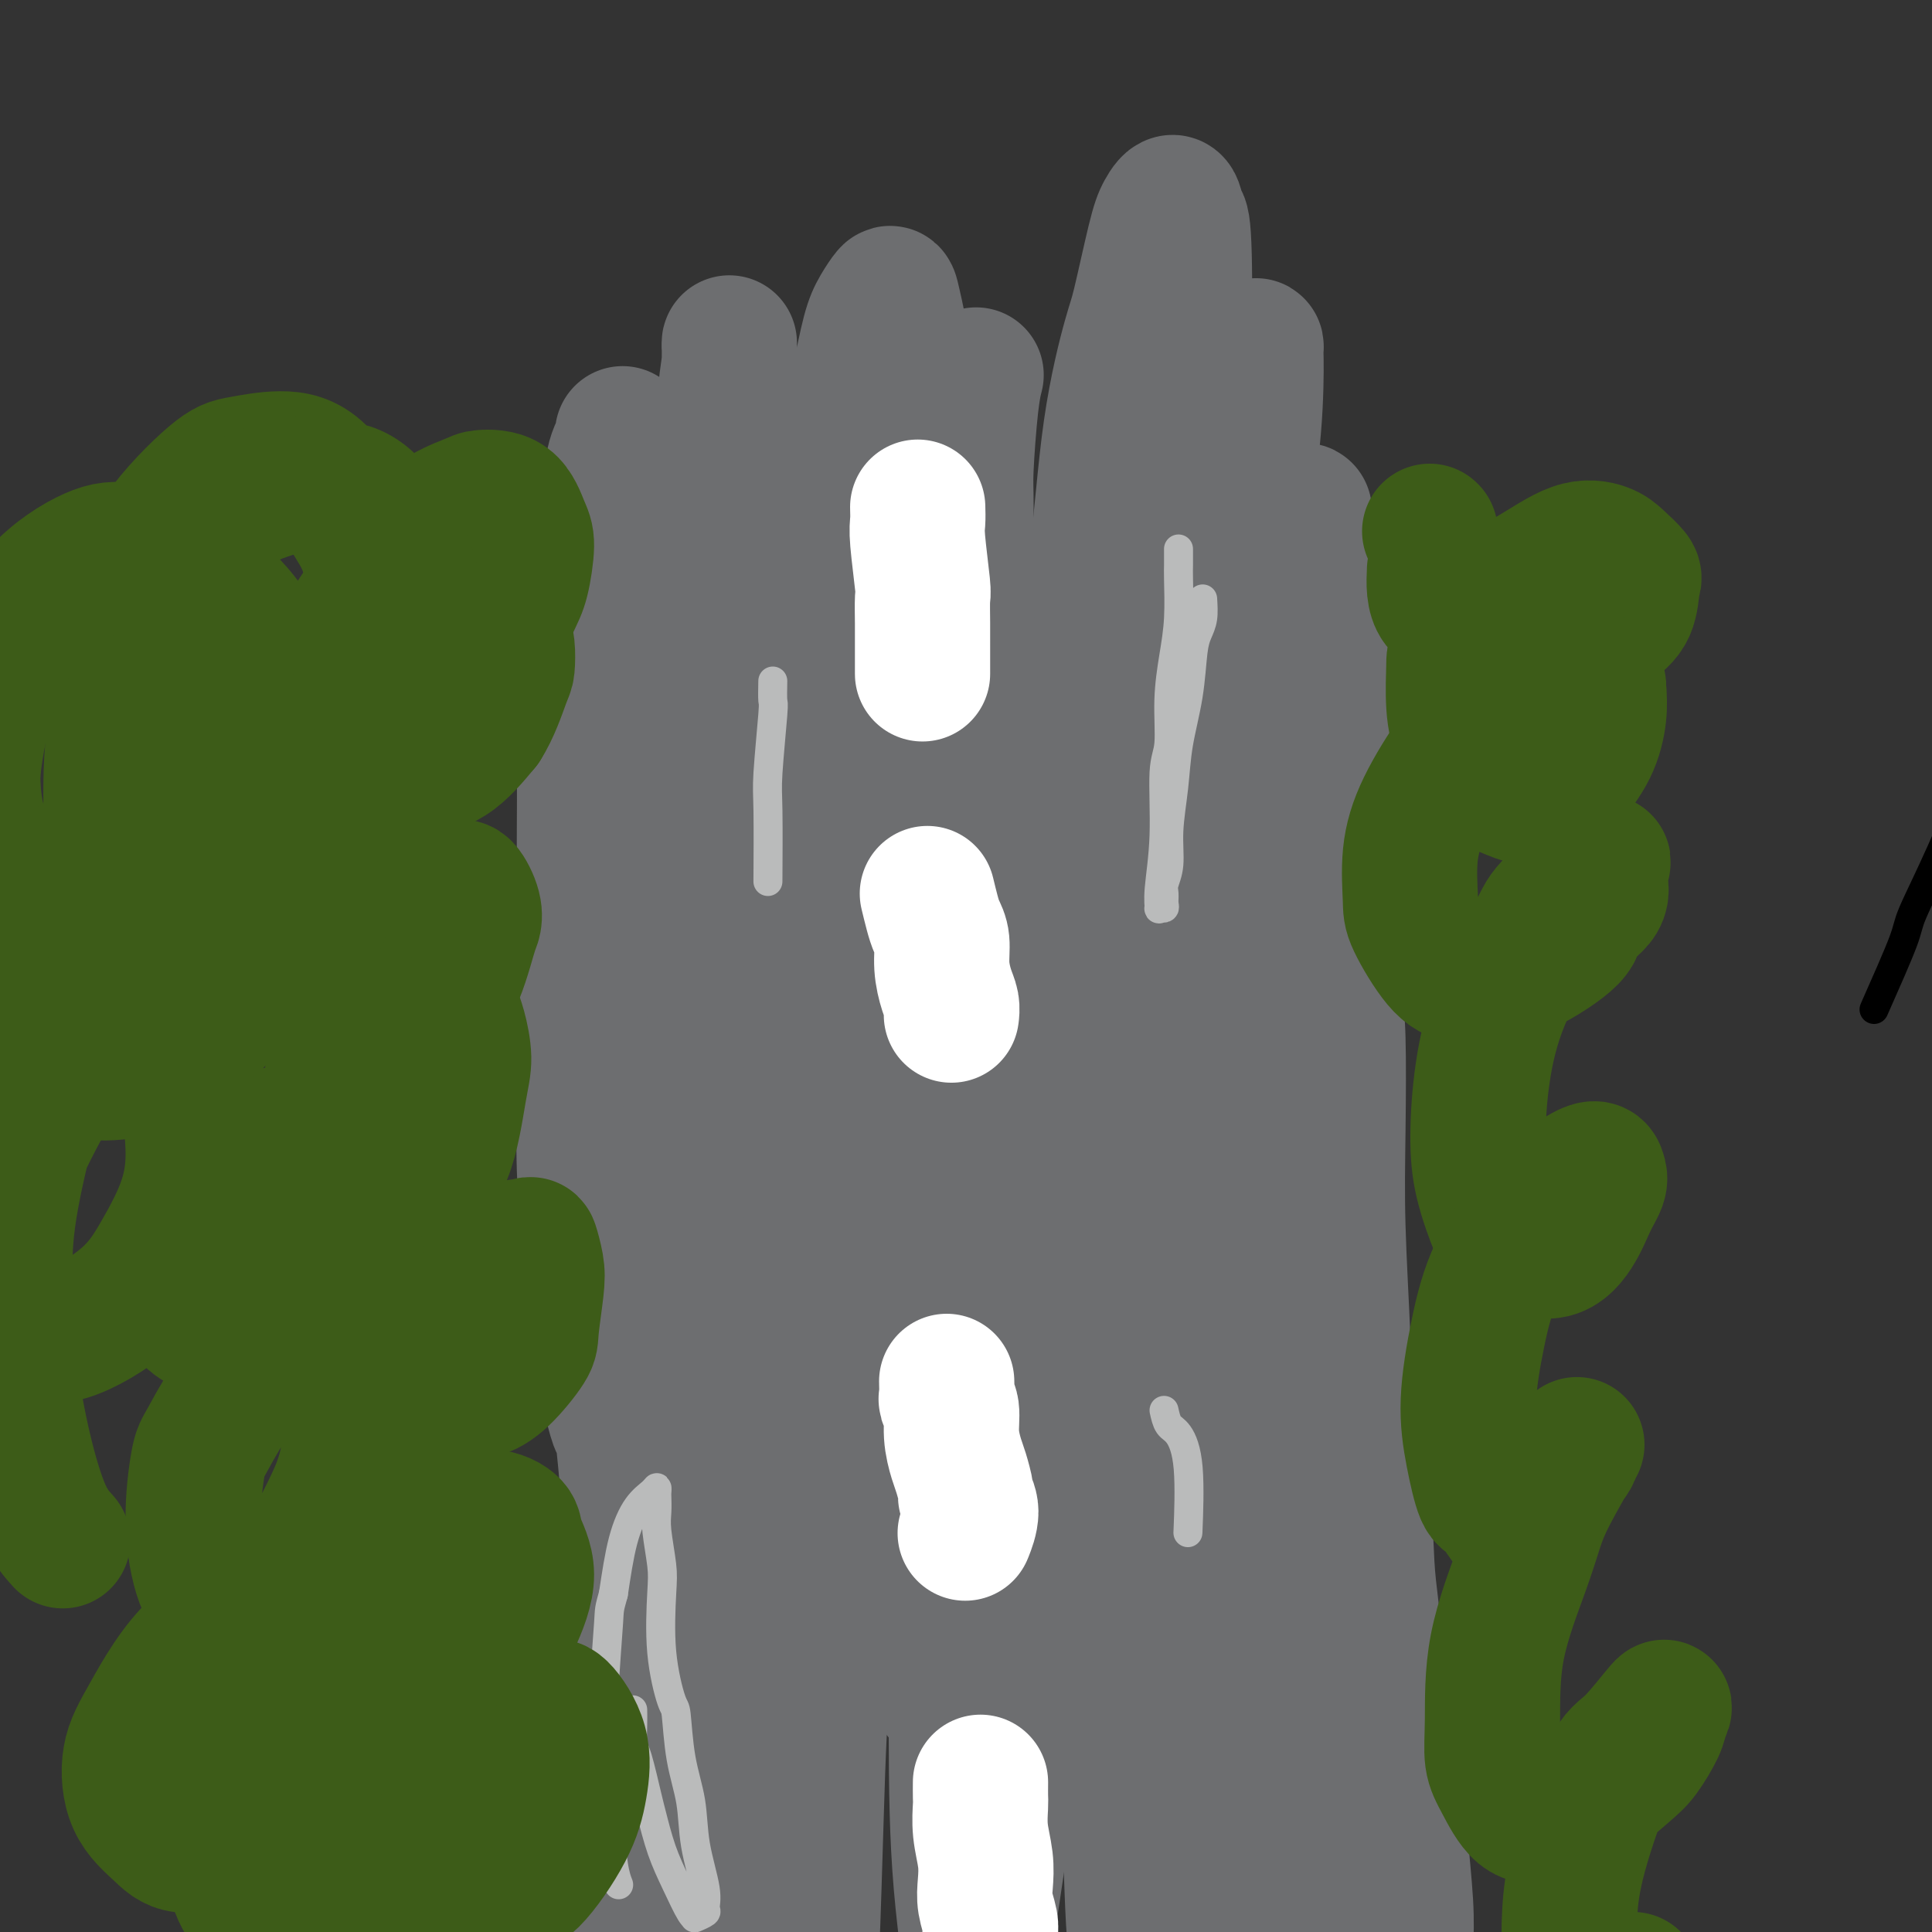 <svg viewBox='0 0 400 400' version='1.1' xmlns='http://www.w3.org/2000/svg' xmlns:xlink='http://www.w3.org/1999/xlink'><rect x="0" y="0" width="400" height="400" fill="#333333" stroke="none"/><g fill='none' stroke='#000000' stroke-width='6' stroke-linecap='round' stroke-linejoin='round'><path d='M388,209c2.442,-5.514 4.885,-11.028 6,-14c1.115,-2.972 0.904,-3.402 2,-6c1.096,-2.598 3.500,-7.364 6,-13c2.500,-5.636 5.097,-12.142 8,-18c2.903,-5.858 6.113,-11.066 9,-17c2.887,-5.934 5.450,-12.593 8,-18c2.550,-5.407 5.086,-9.563 7,-14c1.914,-4.437 3.206,-9.156 5,-13c1.794,-3.844 4.091,-6.813 6,-11c1.909,-4.187 3.429,-9.591 4,-12c0.571,-2.409 0.194,-1.824 1,-5c0.806,-3.176 2.796,-10.114 4,-14c1.204,-3.886 1.621,-4.719 2,-7c0.379,-2.281 0.718,-6.010 1,-8c0.282,-1.990 0.505,-2.240 1,-4c0.495,-1.760 1.261,-5.031 2,-8c0.739,-2.969 1.452,-5.635 2,-8c0.548,-2.365 0.931,-4.427 1,-6c0.069,-1.573 -0.178,-2.656 0,-4c0.178,-1.344 0.780,-2.948 1,-4c0.220,-1.052 0.059,-1.553 0,-2c-0.059,-0.447 -0.017,-0.842 0,-1c0.017,-0.158 0.008,-0.079 0,0'/></g>
<g fill='none' stroke='#6D6E70' stroke-width='28' stroke-linecap='round' stroke-linejoin='round'><path d='M130,397c0.433,-0.963 0.865,-1.926 1,-3c0.135,-1.074 -0.028,-2.258 0,-3c0.028,-0.742 0.246,-1.042 1,-3c0.754,-1.958 2.043,-5.575 3,-9c0.957,-3.425 1.581,-6.659 2,-10c0.419,-3.341 0.634,-6.789 1,-10c0.366,-3.211 0.884,-6.183 1,-8c0.116,-1.817 -0.169,-2.478 0,-4c0.169,-1.522 0.791,-3.905 1,-7c0.209,-3.095 0.004,-6.903 0,-10c-0.004,-3.097 0.191,-5.483 0,-8c-0.191,-2.517 -0.769,-5.166 -1,-8c-0.231,-2.834 -0.114,-5.855 0,-8c0.114,-2.145 0.227,-3.414 0,-5c-0.227,-1.586 -0.793,-3.489 -1,-6c-0.207,-2.511 -0.056,-5.631 0,-8c0.056,-2.369 0.015,-3.987 0,-6c-0.015,-2.013 -0.004,-4.421 0,-6c0.004,-1.579 0.003,-2.329 0,-3c-0.003,-0.671 -0.006,-1.262 0,-2c0.006,-0.738 0.022,-1.623 0,-2c-0.022,-0.377 -0.083,-0.245 0,-1c0.083,-0.755 0.310,-2.396 0,-1c-0.310,1.396 -1.155,5.828 -2,9c-0.845,3.172 -1.689,5.085 -2,7c-0.311,1.915 -0.089,3.833 0,6c0.089,2.167 0.044,4.584 0,7'/><path d='M134,295c-0.801,5.671 -0.803,6.349 -1,8c-0.197,1.651 -0.588,4.275 -1,7c-0.412,2.725 -0.844,5.550 -1,9c-0.156,3.450 -0.038,7.524 0,10c0.038,2.476 -0.006,3.352 0,6c0.006,2.648 0.062,7.067 0,9c-0.062,1.933 -0.242,1.380 0,3c0.242,1.620 0.905,5.414 1,8c0.095,2.586 -0.377,3.963 0,6c0.377,2.037 1.604,4.733 2,7c0.396,2.267 -0.038,4.103 0,6c0.038,1.897 0.550,3.853 1,6c0.450,2.147 0.839,4.484 1,6c0.161,1.516 0.096,2.212 0,3c-0.096,0.788 -0.221,1.668 0,3c0.221,1.332 0.787,3.115 1,4c0.213,0.885 0.072,0.873 0,1c-0.072,0.127 -0.076,0.393 0,1c0.076,0.607 0.232,1.556 0,0c-0.232,-1.556 -0.851,-5.617 -1,-8c-0.149,-2.383 0.172,-3.088 0,-6c-0.172,-2.912 -0.837,-8.030 -1,-13c-0.163,-4.970 0.174,-9.793 0,-13c-0.174,-3.207 -0.861,-4.798 -1,-8c-0.139,-3.202 0.270,-8.016 0,-13c-0.270,-4.984 -1.220,-10.138 -2,-15c-0.780,-4.862 -1.390,-9.431 -2,-14'/><path d='M130,308c-1.383,-15.989 -1.341,-11.960 -2,-13c-0.659,-1.040 -2.019,-7.148 -3,-13c-0.981,-5.852 -1.583,-11.450 -2,-15c-0.417,-3.550 -0.648,-5.054 -1,-9c-0.352,-3.946 -0.826,-10.334 -1,-16c-0.174,-5.666 -0.047,-10.609 0,-16c0.047,-5.391 0.013,-11.231 0,-17c-0.013,-5.769 -0.005,-11.469 0,-15c0.005,-3.531 0.006,-4.895 0,-8c-0.006,-3.105 -0.018,-7.952 0,-13c0.018,-5.048 0.065,-10.299 0,-14c-0.065,-3.701 -0.243,-5.854 0,-9c0.243,-3.146 0.905,-7.287 1,-11c0.095,-3.713 -0.378,-6.998 0,-11c0.378,-4.002 1.607,-8.721 2,-11c0.393,-2.279 -0.050,-2.119 0,-4c0.050,-1.881 0.591,-5.803 1,-8c0.409,-2.197 0.684,-2.669 1,-4c0.316,-1.331 0.672,-3.521 1,-5c0.328,-1.479 0.627,-2.248 1,-3c0.373,-0.752 0.821,-1.489 1,-2c0.179,-0.511 0.090,-0.796 0,-1c-0.090,-0.204 -0.180,-0.326 0,0c0.180,0.326 0.629,1.101 1,2c0.371,0.899 0.663,1.923 1,4c0.337,2.077 0.719,5.206 1,8c0.281,2.794 0.460,5.252 1,9c0.540,3.748 1.440,8.785 2,12c0.560,3.215 0.780,4.607 1,6'/><path d='M136,131c1.216,8.073 0.757,7.757 1,11c0.243,3.243 1.188,10.046 2,15c0.812,4.954 1.490,8.060 2,12c0.510,3.940 0.850,8.716 1,15c0.150,6.284 0.108,14.077 0,18c-0.108,3.923 -0.282,3.976 0,8c0.282,4.024 1.019,12.020 1,19c-0.019,6.980 -0.794,12.944 -1,18c-0.206,5.056 0.156,9.203 0,14c-0.156,4.797 -0.830,10.244 -1,16c-0.170,5.756 0.164,11.823 0,15c-0.164,3.177 -0.828,3.465 -1,7c-0.172,3.535 0.146,10.316 0,15c-0.146,4.684 -0.757,7.272 -1,11c-0.243,3.728 -0.117,8.597 0,12c0.117,3.403 0.226,5.339 0,8c-0.226,2.661 -0.786,6.047 -1,9c-0.214,2.953 -0.083,5.473 0,7c0.083,1.527 0.118,2.061 0,4c-0.118,1.939 -0.388,5.283 -1,8c-0.612,2.717 -1.565,4.809 -2,6c-0.435,1.191 -0.350,1.482 -1,3c-0.650,1.518 -2.035,4.263 -3,6c-0.965,1.737 -1.512,2.466 -2,3c-0.488,0.534 -0.918,0.872 -1,1c-0.082,0.128 0.184,0.045 0,0c-0.184,-0.045 -0.819,-0.050 -1,0c-0.181,0.050 0.091,0.157 0,0c-0.091,-0.157 -0.546,-0.579 -1,-1'/><path d='M126,391c-0.720,0.304 -0.021,-0.436 0,-1c0.021,-0.564 -0.635,-0.952 -1,-2c-0.365,-1.048 -0.438,-2.755 -1,-5c-0.562,-2.245 -1.613,-5.027 -2,-10c-0.387,-4.973 -0.111,-12.135 0,-15c0.111,-2.865 0.055,-1.432 0,0'/><path d='M272,132c-0.301,1.142 -0.602,2.285 -1,4c-0.398,1.715 -0.891,4.004 -1,6c-0.109,1.996 0.168,3.699 0,6c-0.168,2.301 -0.780,5.199 -1,8c-0.220,2.801 -0.048,5.506 0,9c0.048,3.494 -0.029,7.779 0,12c0.029,4.221 0.164,8.379 0,11c-0.164,2.621 -0.626,3.706 -1,7c-0.374,3.294 -0.658,8.798 -1,14c-0.342,5.202 -0.740,10.103 -1,15c-0.260,4.897 -0.380,9.789 -1,15c-0.620,5.211 -1.738,10.740 -2,14c-0.262,3.260 0.333,4.249 0,8c-0.333,3.751 -1.595,10.263 -2,16c-0.405,5.737 0.045,10.699 0,13c-0.045,2.301 -0.586,1.943 -1,6c-0.414,4.057 -0.703,12.530 -1,19c-0.297,6.470 -0.604,10.936 -1,15c-0.396,4.064 -0.880,7.725 -1,12c-0.120,4.275 0.126,9.162 0,12c-0.126,2.838 -0.622,3.625 -1,7c-0.378,3.375 -0.637,9.338 -1,14c-0.363,4.662 -0.830,8.024 -1,11c-0.170,2.976 -0.042,5.567 0,7c0.042,1.433 -0.003,1.707 0,3c0.003,1.293 0.052,3.604 0,5c-0.052,1.396 -0.206,1.876 0,2c0.206,0.124 0.773,-0.107 1,0c0.227,0.107 0.113,0.554 0,1'/><path d='M255,404c-2.272,40.738 0.547,6.583 2,-9c1.453,-15.583 1.541,-12.593 2,-15c0.459,-2.407 1.288,-10.211 2,-17c0.712,-6.789 1.307,-12.562 2,-19c0.693,-6.438 1.484,-13.540 2,-18c0.516,-4.460 0.758,-6.277 1,-11c0.242,-4.723 0.484,-12.353 1,-20c0.516,-7.647 1.305,-15.310 2,-23c0.695,-7.690 1.297,-15.406 2,-23c0.703,-7.594 1.509,-15.064 2,-23c0.491,-7.936 0.668,-16.336 1,-21c0.332,-4.664 0.818,-5.591 1,-10c0.182,-4.409 0.060,-12.299 0,-19c-0.060,-6.701 -0.058,-12.213 0,-18c0.058,-5.787 0.170,-11.849 0,-16c-0.170,-4.151 -0.624,-6.390 -1,-10c-0.376,-3.610 -0.674,-8.589 -1,-11c-0.326,-2.411 -0.679,-2.252 -1,-4c-0.321,-1.748 -0.609,-5.401 -1,-7c-0.391,-1.599 -0.887,-1.142 -1,-2c-0.113,-0.858 0.155,-3.031 0,-2c-0.155,1.031 -0.732,5.266 -1,8c-0.268,2.734 -0.226,3.967 0,7c0.226,3.033 0.636,7.867 1,13c0.364,5.133 0.682,10.567 1,16'/><path d='M271,150c0.288,9.843 0.508,12.452 1,17c0.492,4.548 1.255,11.035 2,18c0.745,6.965 1.471,14.408 2,19c0.529,4.592 0.861,6.333 1,11c0.139,4.667 0.086,12.259 0,19c-0.086,6.741 -0.206,12.632 0,20c0.206,7.368 0.737,16.213 1,23c0.263,6.787 0.257,11.515 1,17c0.743,5.485 2.234,11.728 3,17c0.766,5.272 0.808,9.574 1,13c0.192,3.426 0.534,5.977 1,10c0.466,4.023 1.057,9.518 2,15c0.943,5.482 2.239,10.950 3,16c0.761,5.050 0.987,9.683 1,12c0.013,2.317 -0.189,2.318 0,5c0.189,2.682 0.768,8.043 1,12c0.232,3.957 0.117,6.508 0,9c-0.117,2.492 -0.238,4.925 0,7c0.238,2.075 0.833,3.792 1,5c0.167,1.208 -0.095,1.909 0,2c0.095,0.091 0.547,-0.426 1,0c0.453,0.426 0.907,1.795 0,1c-0.907,-0.795 -3.174,-3.754 -5,-7c-1.826,-3.246 -3.211,-6.777 -5,-10c-1.789,-3.223 -3.982,-6.137 -6,-10c-2.018,-3.863 -3.862,-8.675 -5,-12c-1.138,-3.325 -1.569,-5.162 -2,-7'/><path d='M270,372c-4.410,-9.245 -3.935,-9.357 -5,-13c-1.065,-3.643 -3.670,-10.818 -5,-18c-1.330,-7.182 -1.385,-14.372 -2,-21c-0.615,-6.628 -1.789,-12.692 -3,-19c-1.211,-6.308 -2.459,-12.858 -3,-18c-0.541,-5.142 -0.376,-8.876 -1,-13c-0.624,-4.124 -2.038,-8.636 -3,-13c-0.962,-4.364 -1.473,-8.579 -2,-12c-0.527,-3.421 -1.070,-6.050 -2,-8c-0.930,-1.950 -2.246,-3.223 -3,-4c-0.754,-0.777 -0.948,-1.059 -1,-1c-0.052,0.059 0.036,0.458 0,1c-0.036,0.542 -0.195,1.228 -1,5c-0.805,3.772 -2.255,10.632 -3,18c-0.745,7.368 -0.785,15.246 -1,25c-0.215,9.754 -0.606,21.386 -1,32c-0.394,10.614 -0.793,20.212 -1,27c-0.207,6.788 -0.223,10.766 0,17c0.223,6.234 0.685,14.723 1,23c0.315,8.277 0.483,16.342 1,22c0.517,5.658 1.382,8.911 2,11c0.618,2.089 0.990,3.015 1,4c0.010,0.985 -0.340,2.028 0,0c0.340,-2.028 1.370,-7.128 2,-13c0.630,-5.872 0.859,-12.515 1,-17c0.141,-4.485 0.192,-6.810 1,-15c0.808,-8.190 2.371,-22.243 3,-31c0.629,-8.757 0.322,-12.216 1,-20c0.678,-7.784 2.339,-19.892 4,-32'/><path d='M250,289c2.076,-23.341 1.265,-17.692 1,-19c-0.265,-1.308 0.017,-9.573 0,-14c-0.017,-4.427 -0.333,-5.017 -1,-6c-0.667,-0.983 -1.685,-2.360 -2,-3c-0.315,-0.640 0.073,-0.542 -1,0c-1.073,0.542 -3.608,1.527 -7,6c-3.392,4.473 -7.641,12.433 -12,25c-4.359,12.567 -8.829,29.741 -12,45c-3.171,15.259 -5.045,28.602 -6,36c-0.955,7.398 -0.993,8.851 -2,16c-1.007,7.149 -2.985,19.994 -4,27c-1.015,7.006 -1.067,8.175 -1,10c0.067,1.825 0.252,4.308 0,5c-0.252,0.692 -0.943,-0.408 -1,0c-0.057,0.408 0.519,2.323 0,-2c-0.519,-4.323 -2.135,-14.883 -3,-25c-0.865,-10.117 -0.981,-19.792 -1,-32c-0.019,-12.208 0.060,-26.951 0,-41c-0.060,-14.049 -0.257,-27.404 0,-40c0.257,-12.596 0.969,-24.434 2,-38c1.031,-13.566 2.380,-28.861 3,-36c0.620,-7.139 0.512,-6.124 1,-11c0.488,-4.876 1.571,-15.644 2,-22c0.429,-6.356 0.203,-8.299 0,-9c-0.203,-0.701 -0.383,-0.160 0,-1c0.383,-0.840 1.329,-3.060 0,0c-1.329,3.060 -4.935,11.401 -9,25c-4.065,13.599 -8.590,32.457 -11,43c-2.410,10.543 -2.705,12.772 -3,15'/><path d='M183,243c-4.870,20.914 -5.543,32.199 -7,47c-1.457,14.801 -3.696,33.119 -5,48c-1.304,14.881 -1.673,26.326 -2,37c-0.327,10.674 -0.614,20.576 -1,30c-0.386,9.424 -0.873,18.369 -1,23c-0.127,4.631 0.105,4.947 0,6c-0.105,1.053 -0.549,2.843 -1,3c-0.451,0.157 -0.911,-1.318 -1,-1c-0.089,0.318 0.191,2.430 -1,-2c-1.191,-4.430 -3.852,-15.401 -6,-26c-2.148,-10.599 -3.781,-20.825 -5,-31c-1.219,-10.175 -2.024,-20.299 -3,-30c-0.976,-9.701 -2.122,-18.978 -3,-29c-0.878,-10.022 -1.489,-20.790 -2,-29c-0.511,-8.210 -0.921,-13.861 -1,-18c-0.079,-4.139 0.175,-6.767 0,-11c-0.175,-4.233 -0.777,-10.072 -1,-15c-0.223,-4.928 -0.067,-8.946 0,-12c0.067,-3.054 0.044,-5.145 0,-7c-0.044,-1.855 -0.108,-3.475 0,-2c0.108,1.475 0.390,6.044 0,11c-0.390,4.956 -1.452,10.297 -2,15c-0.548,4.703 -0.582,8.766 -1,17c-0.418,8.234 -1.222,20.639 -2,33c-0.778,12.361 -1.532,24.677 -2,37c-0.468,12.323 -0.651,24.654 -1,32c-0.349,7.346 -0.863,9.709 -1,16c-0.137,6.291 0.104,16.512 0,24c-0.104,7.488 -0.552,12.244 -1,17'/><path d='M133,426c-1.293,31.917 0.473,11.710 1,5c0.527,-6.710 -0.185,0.077 0,1c0.185,0.923 1.267,-4.019 2,-12c0.733,-7.981 1.118,-19.002 2,-29c0.882,-9.998 2.262,-18.972 3,-30c0.738,-11.028 0.832,-24.110 1,-31c0.168,-6.890 0.408,-7.587 1,-16c0.592,-8.413 1.536,-24.540 2,-38c0.464,-13.460 0.449,-24.251 1,-35c0.551,-10.749 1.668,-21.454 2,-31c0.332,-9.546 -0.121,-17.932 0,-29c0.121,-11.068 0.816,-24.817 1,-31c0.184,-6.183 -0.143,-4.801 0,-10c0.143,-5.199 0.756,-16.979 1,-25c0.244,-8.021 0.118,-12.282 0,-17c-0.118,-4.718 -0.228,-9.891 0,-14c0.228,-4.109 0.793,-7.152 1,-9c0.207,-1.848 0.056,-2.500 0,-3c-0.056,-0.500 -0.016,-0.848 0,-1c0.016,-0.152 0.007,-0.107 0,0c-0.007,0.107 -0.014,0.275 0,5c0.014,4.725 0.048,14.007 0,25c-0.048,10.993 -0.176,23.698 0,31c0.176,7.302 0.658,9.203 1,16c0.342,6.797 0.545,18.492 1,30c0.455,11.508 1.161,22.829 2,34c0.839,11.171 1.811,22.192 3,33c1.189,10.808 2.594,21.404 4,32'/><path d='M162,277c2.039,20.328 2.638,21.647 3,24c0.362,2.353 0.488,5.739 1,10c0.512,4.261 1.410,9.397 2,13c0.590,3.603 0.872,5.672 1,7c0.128,1.328 0.102,1.915 0,2c-0.102,0.085 -0.280,-0.333 0,0c0.280,0.333 1.017,1.417 1,-1c-0.017,-2.417 -0.790,-8.334 -1,-17c-0.210,-8.666 0.142,-20.080 0,-31c-0.142,-10.920 -0.778,-21.345 -1,-34c-0.222,-12.655 -0.030,-27.539 0,-36c0.030,-8.461 -0.101,-10.499 0,-18c0.101,-7.501 0.436,-20.466 1,-32c0.564,-11.534 1.359,-21.638 2,-31c0.641,-9.362 1.130,-17.981 2,-26c0.870,-8.019 2.121,-15.438 3,-20c0.879,-4.562 1.386,-6.267 2,-9c0.614,-2.733 1.335,-6.494 2,-9c0.665,-2.506 1.275,-3.756 2,-5c0.725,-1.244 1.563,-2.482 2,-3c0.437,-0.518 0.471,-0.318 1,2c0.529,2.318 1.553,6.753 2,11c0.447,4.247 0.316,8.305 0,16c-0.316,7.695 -0.817,19.026 -1,31c-0.183,11.974 -0.049,24.593 0,36c0.049,11.407 0.013,21.604 0,34c-0.013,12.396 -0.004,26.991 0,35c0.004,8.009 0.001,9.431 0,17c-0.001,7.569 -0.001,21.284 0,35'/><path d='M186,278c-0.033,37.790 0.384,30.263 1,32c0.616,1.737 1.432,12.736 2,20c0.568,7.264 0.888,10.793 2,14c1.112,3.207 3.015,6.090 4,7c0.985,0.910 1.053,-0.155 1,0c-0.053,0.155 -0.225,1.531 1,-1c1.225,-2.531 3.847,-8.967 6,-18c2.153,-9.033 3.835,-20.661 5,-32c1.165,-11.339 1.812,-22.387 3,-34c1.188,-11.613 2.916,-23.791 4,-37c1.084,-13.209 1.524,-27.450 2,-35c0.476,-7.550 0.989,-8.408 2,-17c1.011,-8.592 2.521,-24.918 4,-36c1.479,-11.082 2.928,-16.918 4,-25c1.072,-8.082 1.767,-18.409 3,-27c1.233,-8.591 3.002,-15.447 4,-19c0.998,-3.553 1.223,-3.802 2,-7c0.777,-3.198 2.106,-9.345 3,-13c0.894,-3.655 1.351,-4.817 2,-6c0.649,-1.183 1.489,-2.388 2,-2c0.511,0.388 0.695,2.367 1,3c0.305,0.633 0.733,-0.081 1,4c0.267,4.081 0.374,12.956 0,22c-0.374,9.044 -1.228,18.256 -2,29c-0.772,10.744 -1.461,23.020 -2,35c-0.539,11.980 -0.928,23.665 -1,35c-0.072,11.335 0.173,22.321 1,35c0.827,12.679 2.236,27.051 3,35c0.764,7.949 0.882,9.474 1,11'/><path d='M245,251c1.073,16.713 1.254,17.996 2,22c0.746,4.004 2.055,10.729 3,15c0.945,4.271 1.526,6.086 2,7c0.474,0.914 0.842,0.925 1,1c0.158,0.075 0.105,0.215 0,0c-0.105,-0.215 -0.261,-0.783 0,-1c0.261,-0.217 0.941,-0.083 1,-5c0.059,-4.917 -0.503,-14.886 -1,-24c-0.497,-9.114 -0.929,-17.374 -1,-26c-0.071,-8.626 0.219,-17.618 0,-29c-0.219,-11.382 -0.945,-25.154 -1,-32c-0.055,-6.846 0.563,-6.765 1,-13c0.437,-6.235 0.695,-18.786 1,-27c0.305,-8.214 0.659,-12.090 1,-17c0.341,-4.910 0.668,-10.854 1,-17c0.332,-6.146 0.667,-12.493 1,-16c0.333,-3.507 0.663,-4.173 1,-6c0.337,-1.827 0.679,-4.813 1,-7c0.321,-2.187 0.619,-3.573 1,-4c0.381,-0.427 0.843,0.106 1,0c0.157,-0.106 0.008,-0.853 0,0c-0.008,0.853 0.124,3.304 0,8c-0.124,4.696 -0.505,11.638 -2,21c-1.495,9.362 -4.104,21.144 -6,31c-1.896,9.856 -3.080,17.787 -5,28c-1.920,10.213 -4.577,22.706 -6,29c-1.423,6.294 -1.614,6.387 -3,11c-1.386,4.613 -3.967,13.747 -6,19c-2.033,5.253 -3.516,6.627 -5,8'/><path d='M227,227c-2.393,4.639 -2.874,2.736 -4,2c-1.126,-0.736 -2.897,-0.306 -4,0c-1.103,0.306 -1.538,0.489 -3,-2c-1.462,-2.489 -3.951,-7.649 -6,-14c-2.049,-6.351 -3.659,-13.893 -5,-21c-1.341,-7.107 -2.413,-13.778 -3,-22c-0.587,-8.222 -0.691,-17.994 -1,-26c-0.309,-8.006 -0.825,-14.247 -1,-21c-0.175,-6.753 -0.008,-14.017 0,-18c0.008,-3.983 -0.142,-4.686 0,-8c0.142,-3.314 0.577,-9.238 1,-13c0.423,-3.762 0.835,-5.360 1,-6c0.165,-0.640 0.082,-0.320 0,0'/></g>
<g fill='none' stroke='#FFFFFF' stroke-width='28' stroke-linecap='round' stroke-linejoin='round'><path d='M203,369c-0.008,1.153 -0.016,2.307 0,3c0.016,0.693 0.056,0.926 0,2c-0.056,1.074 -0.207,2.991 0,5c0.207,2.009 0.774,4.111 1,6c0.226,1.889 0.113,3.564 0,5c-0.113,1.436 -0.226,2.632 0,4c0.226,1.368 0.792,2.907 1,4c0.208,1.093 0.060,1.741 0,2c-0.060,0.259 -0.030,0.130 0,0'/><path d='M196,286c0.032,1.184 0.064,2.369 0,3c-0.064,0.631 -0.225,0.709 0,1c0.225,0.291 0.835,0.797 1,2c0.165,1.203 -0.115,3.105 0,5c0.115,1.895 0.624,3.783 1,5c0.376,1.217 0.619,1.763 1,3c0.381,1.237 0.900,3.166 1,4c0.100,0.834 -0.221,0.574 0,1c0.221,0.426 0.983,1.538 1,3c0.017,1.462 -0.709,3.275 -1,4c-0.291,0.725 -0.145,0.363 0,0'/><path d='M192,185c0.341,1.411 0.683,2.821 1,4c0.317,1.179 0.611,2.125 1,3c0.389,0.875 0.875,1.678 1,3c0.125,1.322 -0.110,3.164 0,5c0.110,1.836 0.566,3.667 1,5c0.434,1.333 0.848,2.166 1,3c0.152,0.834 0.044,1.667 0,2c-0.044,0.333 -0.022,0.167 0,0'/><path d='M190,105c0.030,1.072 0.061,2.145 0,3c-0.061,0.855 -0.212,1.493 0,4c0.212,2.507 0.789,6.883 1,9c0.211,2.117 0.057,1.976 0,3c-0.057,1.024 -0.015,3.213 0,5c0.015,1.787 0.004,3.174 0,5c-0.004,1.826 -0.001,4.093 0,5c0.001,0.907 0.001,0.453 0,0'/></g>
<g fill='none' stroke='#BABBBB' stroke-width='6' stroke-linecap='round' stroke-linejoin='round'><path d='M131,354c0.015,0.846 0.031,1.693 0,3c-0.031,1.307 -0.108,3.075 0,4c0.108,0.925 0.402,1.007 1,3c0.598,1.993 1.501,5.897 2,8c0.499,2.103 0.593,2.406 1,4c0.407,1.594 1.126,4.481 2,7c0.874,2.519 1.902,4.672 3,7c1.098,2.328 2.266,4.832 3,6c0.734,1.168 1.036,0.998 1,1c-0.036,0.002 -0.409,0.174 0,0c0.409,-0.174 1.600,-0.693 2,-1c0.400,-0.307 0.010,-0.401 0,-1c-0.010,-0.599 0.362,-1.702 0,-4c-0.362,-2.298 -1.458,-5.789 -2,-9c-0.542,-3.211 -0.531,-6.141 -1,-9c-0.469,-2.859 -1.418,-5.647 -2,-9c-0.582,-3.353 -0.796,-7.272 -1,-9c-0.204,-1.728 -0.398,-1.267 -1,-3c-0.602,-1.733 -1.611,-5.660 -2,-10c-0.389,-4.340 -0.157,-9.093 0,-12c0.157,-2.907 0.238,-3.969 0,-6c-0.238,-2.031 -0.795,-5.032 -1,-7c-0.205,-1.968 -0.056,-2.904 0,-4c0.056,-1.096 0.020,-2.354 0,-3c-0.020,-0.646 -0.025,-0.681 0,-1c0.025,-0.319 0.081,-0.923 0,-1c-0.081,-0.077 -0.300,0.371 -1,1c-0.700,0.629 -1.881,1.439 -3,3c-1.119,1.561 -2.177,3.875 -3,7c-0.823,3.125 -1.412,7.063 -2,11'/><path d='M127,330c-0.943,3.403 -0.800,2.910 -1,6c-0.200,3.090 -0.743,9.764 -1,15c-0.257,5.236 -0.226,9.036 0,13c0.226,3.964 0.648,8.094 1,12c0.352,3.906 0.633,7.590 1,10c0.367,2.410 0.819,3.546 1,4c0.181,0.454 0.090,0.227 0,0'/><path d='M249,124c0.087,1.417 0.174,2.833 0,4c-0.174,1.167 -0.610,2.083 -1,3c-0.390,0.917 -0.736,1.835 -1,4c-0.264,2.165 -0.448,5.576 -1,9c-0.552,3.424 -1.472,6.861 -2,10c-0.528,3.139 -0.663,5.982 -1,9c-0.337,3.018 -0.875,6.213 -1,9c-0.125,2.787 0.164,5.167 0,7c-0.164,1.833 -0.780,3.117 -1,4c-0.220,0.883 -0.045,1.363 0,2c0.045,0.637 -0.042,1.432 0,2c0.042,0.568 0.211,0.911 0,1c-0.211,0.089 -0.804,-0.076 -1,0c-0.196,0.076 0.004,0.394 0,0c-0.004,-0.394 -0.212,-1.501 0,-4c0.212,-2.499 0.844,-6.389 1,-11c0.156,-4.611 -0.165,-9.944 0,-13c0.165,-3.056 0.815,-3.834 1,-6c0.185,-2.166 -0.094,-5.720 0,-9c0.094,-3.280 0.561,-6.288 1,-9c0.439,-2.712 0.850,-5.130 1,-8c0.150,-2.870 0.040,-6.192 0,-8c-0.040,-1.808 -0.011,-2.102 0,-3c0.011,-0.898 0.003,-2.399 0,-3c-0.003,-0.601 -0.002,-0.300 0,0'/><path d='M160,141c-0.030,1.678 -0.061,3.356 0,4c0.061,0.644 0.212,0.256 0,3c-0.212,2.744 -0.789,8.622 -1,12c-0.211,3.378 -0.057,4.256 0,8c0.057,3.744 0.016,10.356 0,13c-0.016,2.644 -0.008,1.322 0,0'/><path d='M241,292c0.257,1.158 0.514,2.316 1,3c0.486,0.684 1.203,0.895 2,2c0.797,1.105 1.676,3.105 2,7c0.324,3.895 0.093,9.684 0,12c-0.093,2.316 -0.046,1.158 0,0'/></g>
<g fill='none' stroke='#3D5C18' stroke-width='28' stroke-linecap='round' stroke-linejoin='round'><path d='M296,110c0.000,0.000 0.100,0.100 0.1,0.1'/><path d='M297,118c-0.062,1.391 -0.124,2.782 0,4c0.124,1.218 0.433,2.263 1,3c0.567,0.737 1.391,1.166 3,3c1.609,1.834 4.001,5.071 6,7c1.999,1.929 3.604,2.549 6,3c2.396,0.451 5.584,0.734 8,0c2.416,-0.734 4.062,-2.485 6,-4c1.938,-1.515 4.170,-2.794 6,-4c1.830,-1.206 3.257,-2.340 4,-4c0.743,-1.660 0.800,-3.846 1,-5c0.200,-1.154 0.542,-1.275 0,-2c-0.542,-0.725 -1.970,-2.054 -3,-3c-1.030,-0.946 -1.663,-1.508 -3,-2c-1.337,-0.492 -3.377,-0.915 -6,0c-2.623,0.915 -5.828,3.169 -9,5c-3.172,1.831 -6.310,3.239 -9,6c-2.690,2.761 -4.930,6.875 -6,9c-1.070,2.125 -0.969,2.260 -1,4c-0.031,1.740 -0.194,5.085 0,8c0.194,2.915 0.746,5.401 2,8c1.254,2.599 3.212,5.310 5,7c1.788,1.690 3.406,2.359 5,3c1.594,0.641 3.163,1.253 5,1c1.837,-0.253 3.943,-1.372 5,-2c1.057,-0.628 1.067,-0.766 2,-2c0.933,-1.234 2.790,-3.563 4,-6c1.210,-2.437 1.774,-4.982 2,-7c0.226,-2.018 0.113,-3.509 0,-5'/><path d='M331,143c0.069,-2.502 -0.758,-2.758 -2,-3c-1.242,-0.242 -2.899,-0.470 -5,0c-2.101,0.470 -4.648,1.636 -8,4c-3.352,2.364 -7.511,5.925 -10,8c-2.489,2.075 -3.308,2.665 -5,5c-1.692,2.335 -4.256,6.414 -6,10c-1.744,3.586 -2.667,6.677 -3,10c-0.333,3.323 -0.075,6.877 0,9c0.075,2.123 -0.033,2.815 1,5c1.033,2.185 3.206,5.862 5,8c1.794,2.138 3.209,2.736 5,3c1.791,0.264 3.959,0.193 6,0c2.041,-0.193 3.955,-0.507 7,-2c3.045,-1.493 7.220,-4.166 9,-6c1.780,-1.834 1.165,-2.828 2,-4c0.835,-1.172 3.120,-2.522 4,-4c0.880,-1.478 0.353,-3.085 0,-4c-0.353,-0.915 -0.534,-1.136 0,-2c0.534,-0.864 1.783,-2.369 0,-1c-1.783,1.369 -6.597,5.612 -9,8c-2.403,2.388 -2.394,2.921 -4,6c-1.606,3.079 -4.827,8.705 -7,14c-2.173,5.295 -3.300,10.258 -4,15c-0.700,4.742 -0.974,9.264 -1,13c-0.026,3.736 0.198,6.686 1,10c0.802,3.314 2.184,6.991 3,9c0.816,2.009 1.066,2.348 2,3c0.934,0.652 2.553,1.615 4,2c1.447,0.385 2.724,0.193 4,0'/><path d='M320,259c2.756,0.174 4.646,-1.891 6,-4c1.354,-2.109 2.172,-4.261 3,-6c0.828,-1.739 1.667,-3.066 2,-4c0.333,-0.934 0.161,-1.476 0,-2c-0.161,-0.524 -0.311,-1.028 -1,-1c-0.689,0.028 -1.916,0.590 -4,2c-2.084,1.410 -5.026,3.668 -8,7c-2.974,3.332 -5.982,7.737 -8,12c-2.018,4.263 -3.047,8.382 -4,13c-0.953,4.618 -1.828,9.734 -2,14c-0.172,4.266 0.361,7.680 1,11c0.639,3.320 1.384,6.545 2,8c0.616,1.455 1.102,1.142 2,2c0.898,0.858 2.209,2.889 3,4c0.791,1.111 1.062,1.301 2,1c0.938,-0.301 2.543,-1.093 4,-3c1.457,-1.907 2.766,-4.927 4,-7c1.234,-2.073 2.391,-3.197 3,-4c0.609,-0.803 0.668,-1.283 1,-2c0.332,-0.717 0.936,-1.669 0,0c-0.936,1.669 -3.413,5.960 -5,9c-1.587,3.040 -2.283,4.830 -3,7c-0.717,2.170 -1.456,4.720 -3,9c-1.544,4.280 -3.895,10.289 -5,16c-1.105,5.711 -0.965,11.124 -1,15c-0.035,3.876 -0.247,6.214 0,8c0.247,1.786 0.951,3.019 2,5c1.049,1.981 2.443,4.709 4,6c1.557,1.291 3.279,1.146 5,1'/><path d='M320,376c1.865,0.081 4.029,-0.218 7,-2c2.971,-1.782 6.749,-5.048 9,-7c2.251,-1.952 2.977,-2.590 4,-4c1.023,-1.410 2.345,-3.593 3,-5c0.655,-1.407 0.642,-2.040 1,-3c0.358,-0.960 1.087,-2.248 0,-1c-1.087,1.248 -3.991,5.030 -6,7c-2.009,1.970 -3.124,2.126 -5,6c-1.876,3.874 -4.511,11.465 -6,17c-1.489,5.535 -1.830,9.013 -2,12c-0.170,2.987 -0.169,5.481 0,8c0.169,2.519 0.507,5.063 3,6c2.493,0.937 7.141,0.268 9,0c1.859,-0.268 0.930,-0.134 0,0'/><path d='M91,107c-0.036,1.931 -0.072,3.862 0,5c0.072,1.138 0.252,1.484 0,3c-0.252,1.516 -0.938,4.202 -1,7c-0.062,2.798 0.498,5.706 1,8c0.502,2.294 0.945,3.972 1,5c0.055,1.028 -0.277,1.405 0,2c0.277,0.595 1.163,1.408 2,2c0.837,0.592 1.626,0.962 3,0c1.374,-0.962 3.333,-3.255 5,-6c1.667,-2.745 3.043,-5.940 4,-8c0.957,-2.060 1.496,-2.983 2,-5c0.504,-2.017 0.972,-5.128 1,-7c0.028,-1.872 -0.385,-2.505 -1,-4c-0.615,-1.495 -1.433,-3.851 -3,-5c-1.567,-1.149 -3.882,-1.089 -5,-1c-1.118,0.089 -1.039,0.208 -3,1c-1.961,0.792 -5.962,2.257 -10,6c-4.038,3.743 -8.114,9.764 -11,14c-2.886,4.236 -4.581,6.689 -6,10c-1.419,3.311 -2.563,7.481 -3,11c-0.437,3.519 -0.168,6.387 0,8c0.168,1.613 0.234,1.971 1,3c0.766,1.029 2.233,2.729 4,4c1.767,1.271 3.834,2.114 6,2c2.166,-0.114 4.429,-1.185 7,-2c2.571,-0.815 5.449,-1.376 8,-3c2.551,-1.624 4.776,-4.312 7,-7'/><path d='M100,150c1.931,-2.997 3.257,-6.988 4,-9c0.743,-2.012 0.903,-2.045 1,-3c0.097,-0.955 0.131,-2.830 0,-4c-0.131,-1.170 -0.426,-1.633 -1,-2c-0.574,-0.367 -1.428,-0.636 -4,0c-2.572,0.636 -6.862,2.178 -11,6c-4.138,3.822 -8.126,9.925 -10,13c-1.874,3.075 -1.636,3.121 -3,7c-1.364,3.879 -4.330,11.589 -6,17c-1.670,5.411 -2.045,8.522 -2,13c0.045,4.478 0.508,10.322 1,13c0.492,2.678 1.012,2.190 2,4c0.988,1.810 2.443,5.918 4,8c1.557,2.082 3.215,2.139 5,2c1.785,-0.139 3.695,-0.475 6,-2c2.305,-1.525 5.004,-4.238 7,-8c1.996,-3.762 3.290,-8.574 4,-11c0.710,-2.426 0.836,-2.467 1,-3c0.164,-0.533 0.368,-1.560 0,-3c-0.368,-1.440 -1.306,-3.294 -2,-4c-0.694,-0.706 -1.145,-0.263 -3,1c-1.855,1.263 -5.114,3.348 -7,5c-1.886,1.652 -2.398,2.871 -4,6c-1.602,3.129 -4.295,8.168 -6,13c-1.705,4.832 -2.421,9.458 -3,13c-0.579,3.542 -1.021,6.001 -1,9c0.021,2.999 0.506,6.538 1,9c0.494,2.462 0.998,3.846 2,5c1.002,1.154 2.501,2.077 4,3'/><path d='M79,248c0.854,0.522 0.990,0.326 2,0c1.010,-0.326 2.895,-0.783 5,-2c2.105,-1.217 4.431,-3.196 6,-7c1.569,-3.804 2.383,-9.435 3,-13c0.617,-3.565 1.039,-5.064 1,-7c-0.039,-1.936 -0.537,-4.307 -1,-6c-0.463,-1.693 -0.890,-2.707 -1,-3c-0.110,-0.293 0.098,0.137 0,0c-0.098,-0.137 -0.501,-0.839 -2,1c-1.499,1.839 -4.094,6.219 -6,11c-1.906,4.781 -3.124,9.963 -4,15c-0.876,5.037 -1.411,9.927 -1,15c0.411,5.073 1.768,10.327 3,15c1.232,4.673 2.340,8.763 3,11c0.660,2.237 0.871,2.621 2,4c1.129,1.379 3.177,3.752 5,5c1.823,1.248 3.420,1.370 5,1c1.580,-0.370 3.142,-1.231 5,-3c1.858,-1.769 4.011,-4.447 5,-6c0.989,-1.553 0.815,-1.981 1,-4c0.185,-2.019 0.731,-5.628 1,-8c0.269,-2.372 0.262,-3.506 0,-5c-0.262,-1.494 -0.778,-3.348 -1,-4c-0.222,-0.652 -0.151,-0.101 -1,0c-0.849,0.101 -2.620,-0.246 -5,2c-2.380,2.246 -5.370,7.087 -7,10c-1.630,2.913 -1.900,3.900 -3,8c-1.100,4.100 -3.028,11.314 -4,17c-0.972,5.686 -0.986,9.843 -1,14'/><path d='M89,309c-1.328,8.904 -0.649,11.662 0,15c0.649,3.338 1.267,7.254 2,11c0.733,3.746 1.581,7.322 2,9c0.419,1.678 0.409,1.459 1,2c0.591,0.541 1.783,1.841 3,2c1.217,0.159 2.459,-0.824 4,-3c1.541,-2.176 3.381,-5.544 5,-9c1.619,-3.456 3.015,-6.999 3,-10c-0.015,-3.001 -1.443,-5.458 -2,-7c-0.557,-1.542 -0.243,-2.167 -1,-3c-0.757,-0.833 -2.585,-1.874 -5,-2c-2.415,-0.126 -5.419,0.664 -9,4c-3.581,3.336 -7.740,9.217 -11,14c-3.260,4.783 -5.621,8.466 -7,13c-1.379,4.534 -1.775,9.917 -2,13c-0.225,3.083 -0.280,3.866 0,7c0.280,3.134 0.896,8.619 2,13c1.104,4.381 2.697,7.658 5,10c2.303,2.342 5.316,3.750 8,5c2.684,1.250 5.037,2.344 8,2c2.963,-0.344 6.535,-2.126 9,-3c2.465,-0.874 3.824,-0.841 6,-3c2.176,-2.159 5.168,-6.510 7,-10c1.832,-3.490 2.503,-6.119 3,-9c0.497,-2.881 0.821,-6.012 0,-9c-0.821,-2.988 -2.787,-5.832 -4,-7c-1.213,-1.168 -1.673,-0.661 -3,-1c-1.327,-0.339 -3.522,-1.526 -7,0c-3.478,1.526 -8.239,5.763 -13,10'/><path d='M93,363c-4.172,4.036 -8.103,9.127 -11,14c-2.897,4.873 -4.761,9.529 -6,14c-1.239,4.471 -1.853,8.756 -2,12c-0.147,3.244 0.175,5.448 1,8c0.825,2.552 2.155,5.453 3,7c0.845,1.547 1.207,1.738 2,2c0.793,0.262 2.019,0.593 4,0c1.981,-0.593 4.717,-2.111 7,-5c2.283,-2.889 4.112,-7.151 5,-12c0.888,-4.849 0.835,-10.286 1,-14c0.165,-3.714 0.548,-5.706 0,-9c-0.548,-3.294 -2.026,-7.892 -4,-13c-1.974,-5.108 -4.443,-10.728 -7,-14c-2.557,-3.272 -5.200,-4.198 -8,-5c-2.800,-0.802 -5.756,-1.481 -9,-1c-3.244,0.481 -6.777,2.121 -9,4c-2.223,1.879 -3.136,3.995 -5,7c-1.864,3.005 -4.680,6.898 -6,11c-1.320,4.102 -1.143,8.414 -1,12c0.143,3.586 0.252,6.447 1,9c0.748,2.553 2.135,4.798 4,6c1.865,1.202 4.209,1.363 7,1c2.791,-0.363 6.029,-1.249 8,-2c1.971,-0.751 2.675,-1.368 5,-4c2.325,-2.632 6.272,-7.280 9,-12c2.728,-4.720 4.236,-9.513 5,-14c0.764,-4.487 0.783,-8.670 0,-13c-0.783,-4.330 -2.366,-8.809 -5,-12c-2.634,-3.191 -6.317,-5.096 -10,-7'/><path d='M72,333c-4.073,-1.867 -9.257,-3.035 -12,-3c-2.743,0.035 -3.047,1.274 -6,3c-2.953,1.726 -8.555,3.938 -13,8c-4.445,4.062 -7.733,9.972 -10,14c-2.267,4.028 -3.513,6.173 -4,9c-0.487,2.827 -0.216,6.336 1,9c1.216,2.664 3.378,4.485 5,6c1.622,1.515 2.706,2.725 5,3c2.294,0.275 5.800,-0.385 10,-2c4.200,-1.615 9.096,-4.187 13,-8c3.904,-3.813 6.818,-8.869 9,-13c2.182,-4.131 3.632,-7.336 5,-14c1.368,-6.664 2.655,-16.785 3,-22c0.345,-5.215 -0.250,-5.523 -1,-9c-0.750,-3.477 -1.654,-10.124 -3,-16c-1.346,-5.876 -3.134,-10.983 -5,-14c-1.866,-3.017 -3.809,-3.945 -5,-5c-1.191,-1.055 -1.631,-2.238 -4,-1c-2.369,1.238 -6.669,4.897 -10,9c-3.331,4.103 -5.695,8.650 -7,11c-1.305,2.350 -1.552,2.503 -2,5c-0.448,2.497 -1.095,7.338 -1,12c0.095,4.662 0.934,9.145 2,12c1.066,2.855 2.358,4.082 4,5c1.642,0.918 3.633,1.528 6,1c2.367,-0.528 5.109,-2.193 8,-6c2.891,-3.807 5.932,-9.756 8,-14c2.068,-4.244 3.162,-6.784 4,-11c0.838,-4.216 1.419,-10.108 2,-16'/><path d='M74,286c0.316,-5.048 0.106,-9.668 0,-15c-0.106,-5.332 -0.107,-11.375 -1,-17c-0.893,-5.625 -2.679,-10.831 -4,-14c-1.321,-3.169 -2.179,-4.301 -3,-5c-0.821,-0.699 -1.607,-0.965 -3,-1c-1.393,-0.035 -3.392,0.162 -6,1c-2.608,0.838 -5.823,2.318 -9,6c-3.177,3.682 -6.316,9.567 -8,14c-1.684,4.433 -1.912,7.414 -2,9c-0.088,1.586 -0.034,1.776 0,3c0.034,1.224 0.050,3.483 1,5c0.950,1.517 2.835,2.294 4,3c1.165,0.706 1.612,1.342 4,0c2.388,-1.342 6.718,-4.663 10,-10c3.282,-5.337 5.518,-12.692 7,-17c1.482,-4.308 2.212,-5.570 3,-10c0.788,-4.430 1.635,-12.027 2,-18c0.365,-5.973 0.248,-10.321 0,-16c-0.248,-5.679 -0.625,-12.690 -2,-18c-1.375,-5.310 -3.746,-8.919 -5,-11c-1.254,-2.081 -1.390,-2.635 -3,-4c-1.610,-1.365 -4.695,-3.543 -7,-4c-2.305,-0.457 -3.832,0.806 -6,2c-2.168,1.194 -4.977,2.318 -7,5c-2.023,2.682 -3.260,6.920 -4,9c-0.740,2.080 -0.982,2.001 -1,4c-0.018,1.999 0.187,6.077 1,9c0.813,2.923 2.232,4.692 4,6c1.768,1.308 3.884,2.154 6,3'/><path d='M45,205c2.643,1.371 4.249,0.299 7,-1c2.751,-1.299 6.647,-2.827 10,-7c3.353,-4.173 6.161,-10.993 8,-15c1.839,-4.007 2.707,-5.203 4,-10c1.293,-4.797 3.009,-13.197 4,-19c0.991,-5.803 1.255,-9.010 1,-15c-0.255,-5.990 -1.030,-14.765 -2,-20c-0.970,-5.235 -2.136,-6.931 -4,-10c-1.864,-3.069 -4.426,-7.510 -7,-10c-2.574,-2.490 -5.159,-3.028 -8,-3c-2.841,0.028 -5.937,0.623 -8,1c-2.063,0.377 -3.091,0.537 -6,3c-2.909,2.463 -7.697,7.230 -11,12c-3.303,4.770 -5.121,9.543 -6,15c-0.879,5.457 -0.818,11.597 -1,15c-0.182,3.403 -0.608,4.068 0,8c0.608,3.932 2.249,11.132 4,16c1.751,4.868 3.613,7.405 6,10c2.387,2.595 5.298,5.248 8,7c2.702,1.752 5.195,2.602 8,3c2.805,0.398 5.922,0.343 10,-2c4.078,-2.343 9.116,-6.975 12,-10c2.884,-3.025 3.615,-4.444 5,-8c1.385,-3.556 3.426,-9.250 5,-14c1.574,-4.750 2.681,-8.554 3,-13c0.319,-4.446 -0.152,-9.532 -1,-14c-0.848,-4.468 -2.075,-8.318 -4,-12c-1.925,-3.682 -4.550,-7.195 -7,-9c-2.450,-1.805 -4.725,-1.903 -7,-2'/><path d='M68,101c-1.613,-0.587 -2.144,-1.055 -4,-1c-1.856,0.055 -5.037,0.634 -9,2c-3.963,1.366 -8.708,3.520 -13,8c-4.292,4.480 -8.131,11.288 -10,15c-1.869,3.712 -1.767,4.329 -3,8c-1.233,3.671 -3.799,10.397 -5,17c-1.201,6.603 -1.037,13.085 -1,19c0.037,5.915 -0.055,11.265 1,16c1.055,4.735 3.255,8.854 5,12c1.745,3.146 3.035,5.318 4,6c0.965,0.682 1.604,-0.126 3,0c1.396,0.126 3.547,1.187 6,0c2.453,-1.187 5.207,-4.620 8,-10c2.793,-5.380 5.624,-12.705 7,-19c1.376,-6.295 1.298,-11.559 1,-17c-0.298,-5.441 -0.816,-11.059 -2,-16c-1.184,-4.941 -3.035,-9.206 -6,-13c-2.965,-3.794 -7.045,-7.117 -9,-9c-1.955,-1.883 -1.785,-2.326 -4,-3c-2.215,-0.674 -6.815,-1.579 -10,-2c-3.185,-0.421 -4.955,-0.358 -8,1c-3.045,1.358 -7.366,4.011 -11,8c-3.634,3.989 -6.582,9.315 -8,12c-1.418,2.685 -1.305,2.728 -2,5c-0.695,2.272 -2.197,6.772 -3,12c-0.803,5.228 -0.906,11.185 0,16c0.906,4.815 2.821,8.489 5,12c2.179,3.511 4.623,6.860 7,9c2.377,2.140 4.689,3.070 7,4'/><path d='M14,193c2.660,1.898 2.309,0.144 4,-1c1.691,-1.144 5.425,-1.679 9,-4c3.575,-2.321 6.990,-6.429 10,-12c3.010,-5.571 5.614,-12.603 7,-18c1.386,-5.397 1.553,-9.157 2,-13c0.447,-3.843 1.172,-7.768 1,-12c-0.172,-4.232 -1.242,-8.770 -2,-11c-0.758,-2.230 -1.204,-2.152 -2,-3c-0.796,-0.848 -1.944,-2.623 -4,-4c-2.056,-1.377 -5.021,-2.357 -8,-2c-2.979,0.357 -5.971,2.049 -8,3c-2.029,0.951 -3.095,1.159 -6,3c-2.905,1.841 -7.648,5.315 -11,9c-3.352,3.685 -5.311,7.581 -7,12c-1.689,4.419 -3.107,9.361 -4,15c-0.893,5.639 -1.260,11.973 -1,18c0.260,6.027 1.145,11.745 3,18c1.855,6.255 4.678,13.045 6,16c1.322,2.955 1.143,2.073 3,4c1.857,1.927 5.750,6.663 9,9c3.250,2.337 5.856,2.274 9,2c3.144,-0.274 6.824,-0.761 11,-3c4.176,-2.239 8.847,-6.231 13,-12c4.153,-5.769 7.789,-13.316 10,-17c2.211,-3.684 2.996,-3.507 4,-6c1.004,-2.493 2.228,-7.658 3,-11c0.772,-3.342 1.092,-4.861 1,-6c-0.092,-1.139 -0.598,-1.897 -2,-2c-1.402,-0.103 -3.701,0.448 -6,1'/><path d='M58,166c-3.681,1.433 -8.883,5.516 -14,11c-5.117,5.484 -10.148,12.369 -15,19c-4.852,6.631 -9.526,13.009 -12,17c-2.474,3.991 -2.750,5.597 -5,10c-2.250,4.403 -6.474,11.604 -9,18c-2.526,6.396 -3.353,11.985 -4,16c-0.647,4.015 -1.114,6.454 -1,9c0.114,2.546 0.808,5.199 2,7c1.192,1.801 2.880,2.751 4,3c1.120,0.249 1.672,-0.204 3,0c1.328,0.204 3.432,1.065 7,0c3.568,-1.065 8.599,-4.057 12,-7c3.401,-2.943 5.173,-5.838 7,-9c1.827,-3.162 3.708,-6.593 5,-10c1.292,-3.407 1.995,-6.791 2,-11c0.005,-4.209 -0.688,-9.243 -1,-12c-0.312,-2.757 -0.242,-3.236 -1,-5c-0.758,-1.764 -2.343,-4.811 -4,-7c-1.657,-2.189 -3.386,-3.518 -5,-4c-1.614,-0.482 -3.112,-0.116 -5,0c-1.888,0.116 -4.167,-0.018 -7,3c-2.833,3.018 -6.222,9.187 -8,12c-1.778,2.813 -1.947,2.269 -3,6c-1.053,3.731 -2.992,11.736 -4,18c-1.008,6.264 -1.085,10.786 -1,16c0.085,5.214 0.332,11.119 1,17c0.668,5.881 1.757,11.737 3,17c1.243,5.263 2.641,9.932 4,13c1.359,3.068 2.680,4.534 4,6'/></g>
</svg>